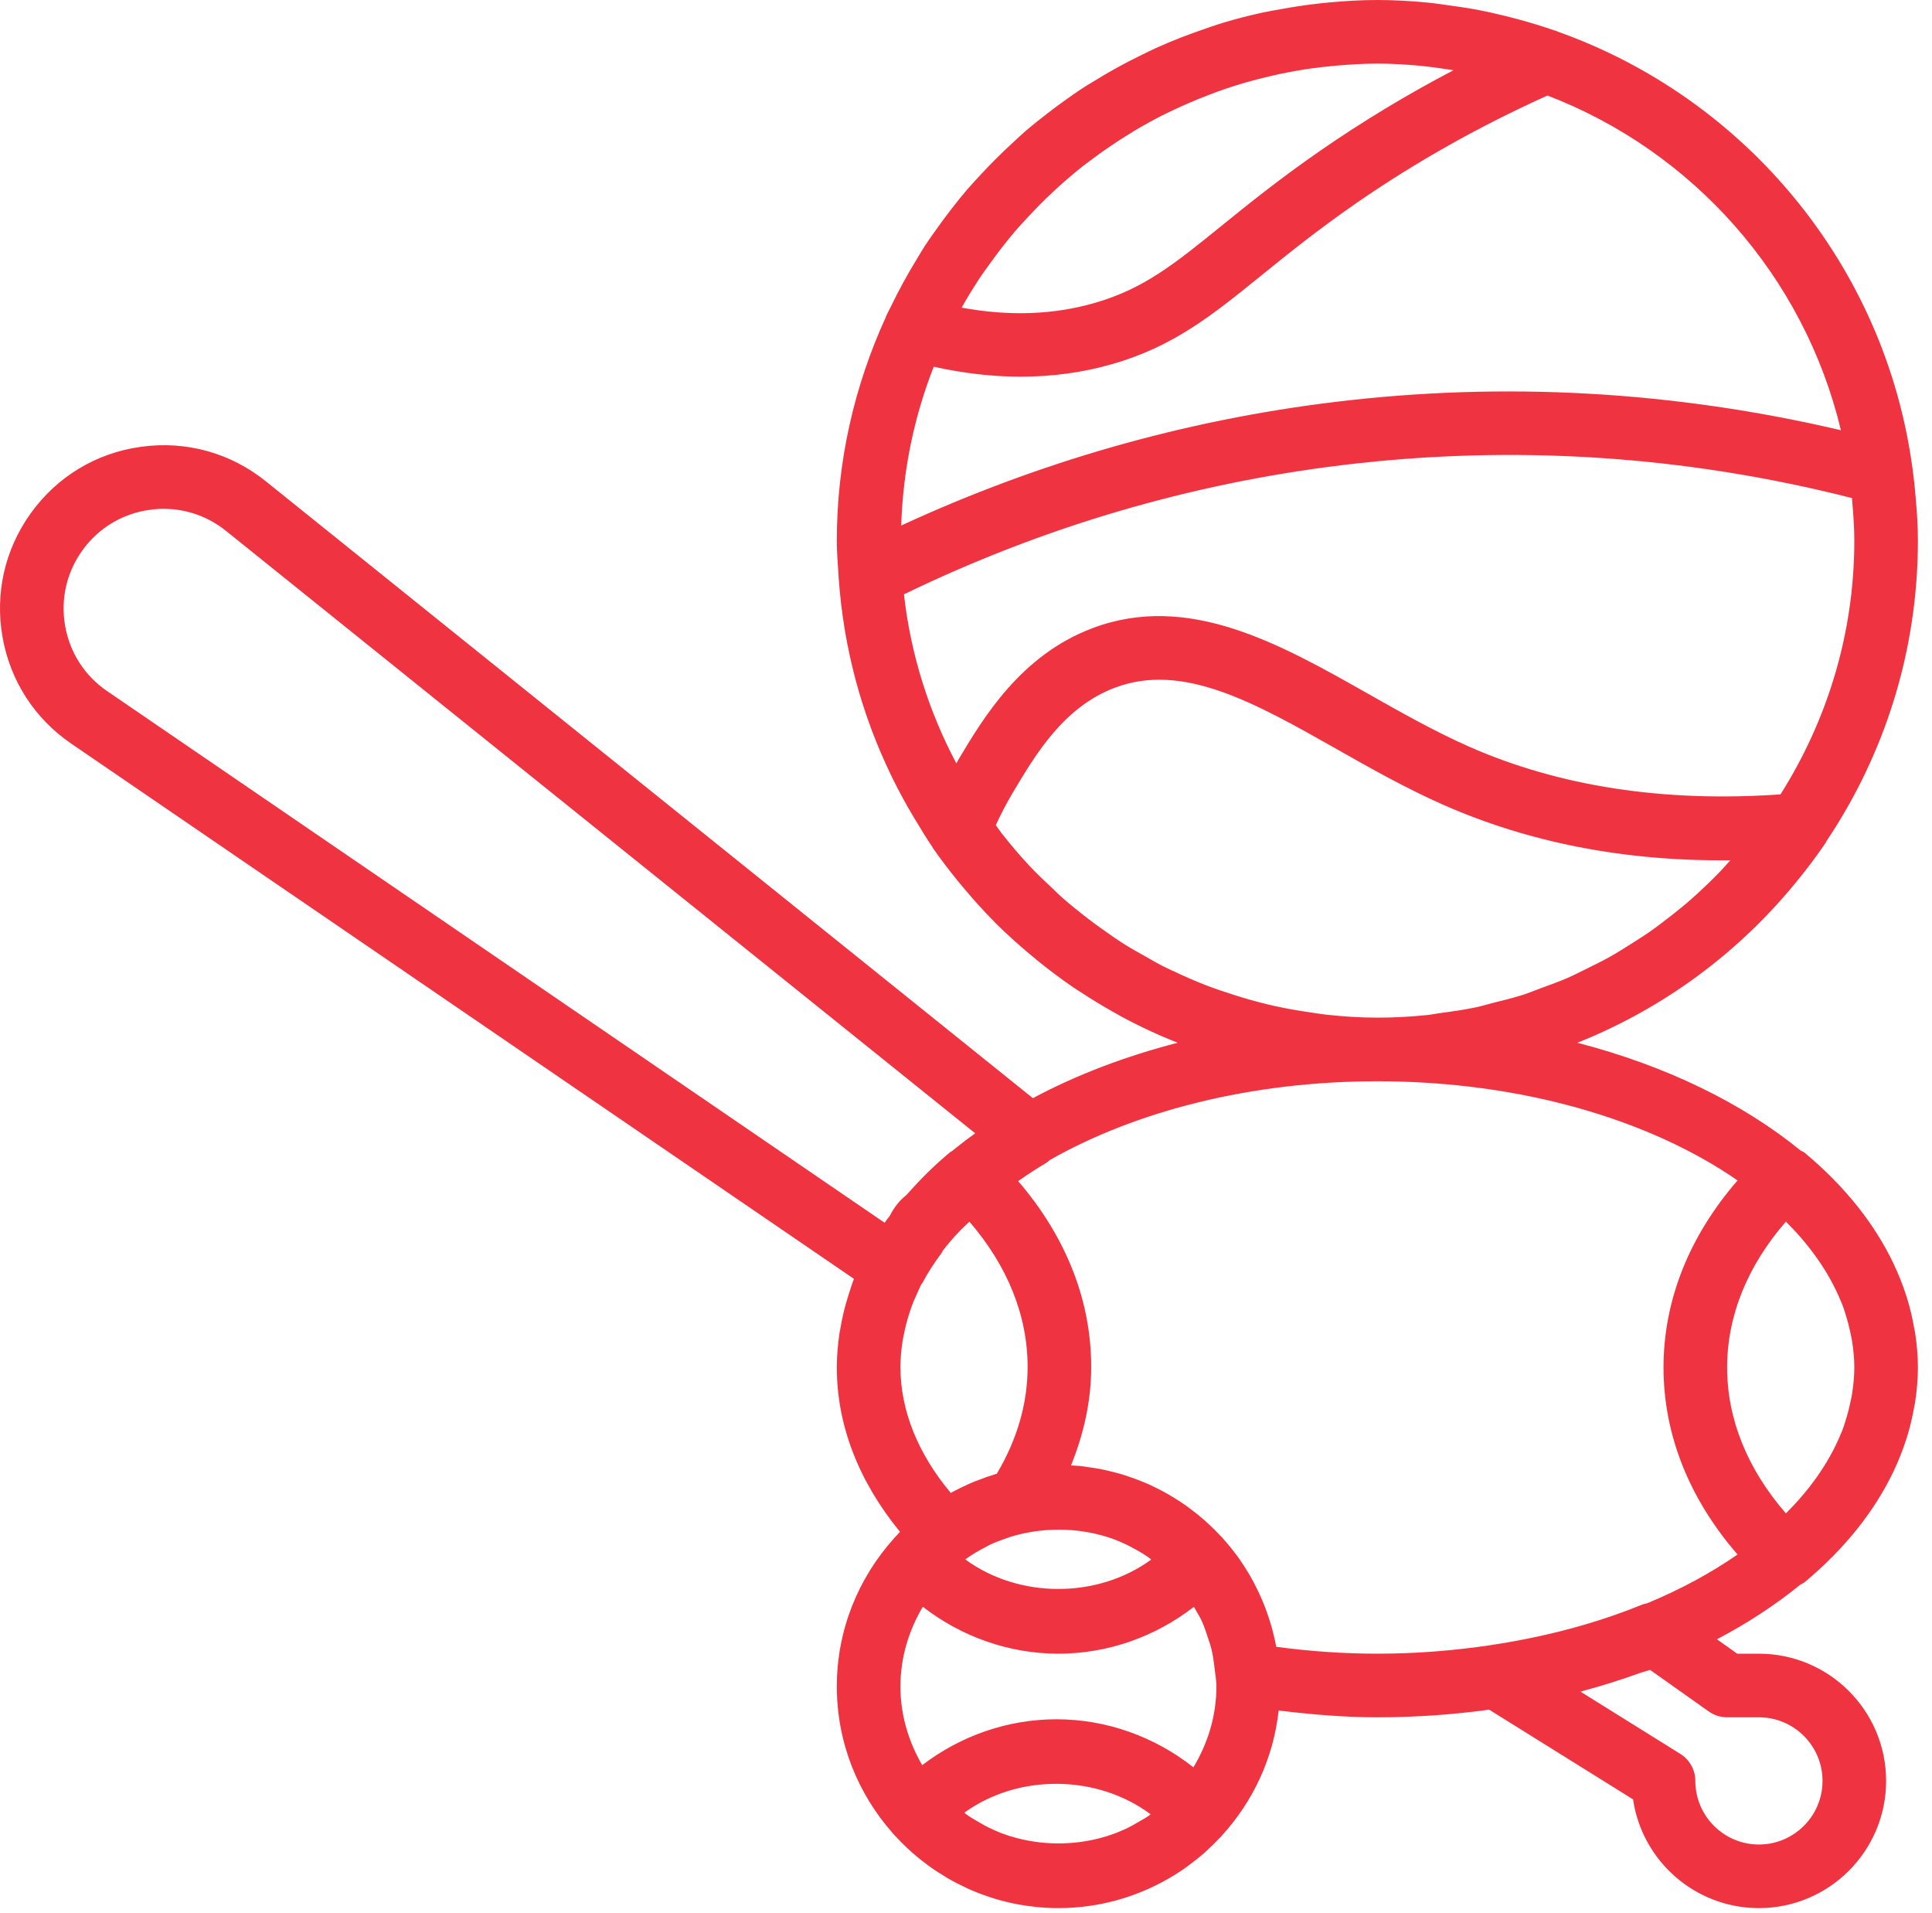 <?xml version="1.0" encoding="UTF-8"?>
<svg width="101px" height="100px" viewBox="0 0 101 100" version="1.1" xmlns="http://www.w3.org/2000/svg" xmlns:xlink="http://www.w3.org/1999/xlink">
    <!-- Generator: Sketch 60 (88103) - https://sketch.com -->
    <title>Fill 4</title>
    <desc>Created with Sketch.</desc>
    <g id="Symbols" stroke="none" stroke-width="1" fill="none" fill-rule="evenodd">
        <g id="Icon/category/allsports" transform="translate(-75, 0)" fill="#EF3340">
            <path d="M79.297,28.782 C80.14,27.602 81.397,26.843 82.833,26.646 C83.076,26.611 83.318,26.596 83.559,26.596 C84.74,26.596 85.875,26.994 86.814,27.748 L125.981,59.236 C125.641,59.478 125.313,59.728 124.996,59.984 C124.983,59.993 124.973,60.001 124.961,60.01 L124.956,60.013 L124.776,60.163 C124.741,60.187 124.698,60.198 124.665,60.227 C123.845,60.91 123.126,61.63 122.472,62.367 C122.441,62.403 122.405,62.437 122.373,62.473 C122.016,62.752 121.74,63.113 121.515,63.551 C121.425,63.67 121.329,63.788 121.244,63.911 L80.594,36.119 C79.429,35.321 78.652,34.116 78.407,32.724 C78.159,31.332 78.477,29.932 79.297,28.782 M126.141,14.648 C126.359,14.314 126.593,13.994 126.828,13.672 C126.995,13.441 127.164,13.212 127.339,12.987 C127.579,12.68 127.82,12.374 128.073,12.078 C128.274,11.844 128.484,11.621 128.694,11.394 C129.131,10.918 129.585,10.461 130.057,10.023 C130.252,9.84 130.449,9.66 130.651,9.482 C130.961,9.212 131.274,8.948 131.596,8.694 C131.774,8.554 131.959,8.422 132.14,8.286 C132.74,7.839 133.358,7.419 133.995,7.027 C134.184,6.91 134.371,6.793 134.563,6.681 C134.932,6.466 135.308,6.262 135.688,6.067 C135.899,5.96 136.115,5.86 136.331,5.756 C136.941,5.467 137.561,5.203 138.19,4.962 C138.489,4.849 138.783,4.735 139.087,4.633 C139.423,4.52 139.763,4.414 140.105,4.315 C140.544,4.189 140.985,4.076 141.434,3.973 C141.739,3.903 142.045,3.833 142.352,3.776 C142.938,3.664 143.528,3.572 144.126,3.504 C144.344,3.48 144.564,3.456 144.783,3.438 C145.517,3.373 146.255,3.324 147.006,3.324 C147.763,3.324 148.51,3.371 149.249,3.438 C149.617,3.472 149.982,3.524 150.348,3.576 C150.56,3.604 150.773,3.639 150.983,3.672 C148.565,4.937 146.234,6.345 144.013,7.882 C141.855,9.377 140.25,10.677 138.835,11.822 C136.402,13.794 134.794,15.097 132.225,15.835 C130.064,16.455 127.775,16.539 125.272,16.08 C125.538,15.607 125.818,15.145 126.111,14.695 C126.123,14.68 126.13,14.663 126.141,14.648 M171.238,22.487 C162.522,20.443 153.629,19.932 144.759,21.013 C136.913,21.967 129.311,24.143 122.113,27.469 C122.205,24.549 122.796,21.756 123.814,19.169 C125.373,19.512 126.89,19.688 128.36,19.688 C130.021,19.688 131.62,19.468 133.145,19.03 C136.364,18.105 138.378,16.471 140.93,14.405 C142.298,13.297 143.85,12.04 145.906,10.615 C149.028,8.454 152.391,6.571 155.898,4.993 C163.506,7.911 169.318,14.443 171.238,22.487 M168.08,41.521 C162.005,41.947 156.515,41.114 151.77,39.013 C149.987,38.223 148.233,37.231 146.534,36.27 C141.905,33.651 137.115,30.936 132.095,32.84 C128.355,34.257 126.409,37.52 125.118,39.681 C125.075,39.753 125.041,39.831 124.997,39.904 C123.57,37.215 122.612,34.233 122.256,31.065 C129.505,27.55 137.205,25.281 145.157,24.312 C154.095,23.224 163.057,23.805 171.817,26.033 C171.826,26.116 171.828,26.19 171.835,26.272 C171.891,26.93 171.939,27.588 171.939,28.259 C171.939,33.135 170.511,37.674 168.08,41.521 M161.259,87.281 L164.329,89.455 C164.61,89.655 164.946,89.761 165.29,89.761 L166.952,89.761 C168.785,89.761 170.277,91.252 170.277,93.085 C170.277,94.919 168.785,96.41 166.952,96.41 C165.118,96.41 163.628,94.919 163.628,93.085 C163.628,92.512 163.331,91.978 162.844,91.674 L157.629,88.423 C157.698,88.404 157.762,88.379 157.829,88.36 C158.824,88.093 159.784,87.786 160.716,87.45 C160.893,87.389 161.084,87.346 161.259,87.281 M171.3,68.161 C171.39,68.389 171.462,68.629 171.534,68.869 C171.607,69.111 171.67,69.354 171.721,69.6 C171.758,69.77 171.797,69.94 171.825,70.116 C171.892,70.565 171.939,71.017 171.939,71.477 C171.939,71.935 171.892,72.387 171.825,72.836 C171.797,73.012 171.758,73.182 171.721,73.352 C171.67,73.599 171.607,73.841 171.534,74.084 C171.462,74.324 171.39,74.563 171.3,74.793 C171.279,74.849 171.251,74.903 171.229,74.959 C170.55,76.604 169.473,77.998 168.362,79.103 C166.347,76.782 165.29,74.171 165.29,71.477 C165.29,68.782 166.347,66.171 168.362,63.852 C169.473,64.955 170.55,66.349 171.229,67.996 C171.251,68.05 171.279,68.105 171.3,68.161 M144.323,53.034 C144.051,53.004 143.787,52.957 143.52,52.919 L143.516,52.919 C142.901,52.831 142.29,52.724 141.687,52.594 C141.418,52.535 141.155,52.471 140.89,52.402 C140.835,52.388 140.78,52.374 140.725,52.359 C140.179,52.216 139.639,52.05 139.104,51.87 C138.898,51.802 138.694,51.737 138.492,51.663 C138.359,51.615 138.224,51.568 138.093,51.516 C137.495,51.286 136.912,51.031 136.337,50.756 C136.314,50.746 136.289,50.737 136.265,50.726 C136.098,50.646 135.929,50.568 135.763,50.484 C135.483,50.341 135.216,50.18 134.944,50.028 C134.558,49.813 134.173,49.6 133.798,49.366 C133.38,49.101 132.974,48.817 132.572,48.529 C132.306,48.339 132.045,48.147 131.785,47.946 C131.361,47.617 130.943,47.281 130.541,46.926 C130.36,46.766 130.187,46.593 130.011,46.427 C129.605,46.046 129.199,45.665 128.821,45.26 C128.814,45.251 128.807,45.245 128.798,45.236 C128.305,44.706 127.834,44.154 127.388,43.584 C127.379,43.574 127.37,43.565 127.361,43.554 C127.255,43.418 127.163,43.268 127.059,43.129 C127.332,42.53 127.638,41.946 127.975,41.385 C129.15,39.411 130.617,36.955 133.273,35.949 C136.826,34.6 140.57,36.714 144.897,39.164 C146.664,40.165 148.493,41.199 150.423,42.053 C154.907,44.038 159.94,45.028 165.459,44.965 C165.279,45.163 165.105,45.366 164.918,45.56 C164.711,45.773 164.5,45.983 164.288,46.19 C163.907,46.557 163.517,46.914 163.114,47.256 C162.885,47.449 162.652,47.635 162.417,47.82 C162.012,48.14 161.599,48.454 161.174,48.751 C160.905,48.936 160.629,49.107 160.352,49.283 C159.943,49.545 159.53,49.804 159.104,50.044 C158.771,50.228 158.428,50.393 158.088,50.563 C157.696,50.756 157.308,50.959 156.906,51.133 C156.487,51.314 156.056,51.466 155.627,51.624 C155.28,51.754 154.938,51.894 154.582,52.009 C154.066,52.172 153.54,52.3 153.012,52.43 C152.722,52.504 152.438,52.594 152.144,52.654 C151.528,52.784 150.901,52.871 150.274,52.954 C150.05,52.984 149.833,53.032 149.607,53.055 C148.748,53.144 147.881,53.191 147.006,53.191 C146.102,53.191 145.208,53.131 144.323,53.034 M141.717,86.076 C141.659,85.753 141.584,85.439 141.5,85.127 C141.493,85.101 141.487,85.076 141.48,85.051 C141.398,84.76 141.306,84.473 141.201,84.193 C141.184,84.143 141.167,84.093 141.148,84.045 C141.046,83.777 140.934,83.516 140.815,83.259 C140.789,83.201 140.76,83.146 140.733,83.089 C140.611,82.838 140.483,82.591 140.343,82.35 C140.312,82.298 140.279,82.246 140.248,82.193 C140.101,81.951 139.952,81.713 139.789,81.483 C139.766,81.452 139.741,81.421 139.72,81.388 C139.475,81.049 139.212,80.727 138.933,80.416 C138.925,80.405 138.922,80.393 138.913,80.384 C138.882,80.35 138.846,80.319 138.813,80.286 C138.6,80.056 138.381,79.839 138.15,79.628 C138.088,79.569 138.026,79.514 137.961,79.457 C137.718,79.243 137.466,79.041 137.205,78.849 C137.159,78.813 137.112,78.776 137.065,78.743 C137.027,78.714 136.988,78.685 136.95,78.66 C136.764,78.528 136.57,78.407 136.375,78.288 C136.27,78.222 136.162,78.155 136.054,78.093 C135.872,77.989 135.685,77.893 135.497,77.798 C135.364,77.732 135.233,77.666 135.097,77.605 C135.073,77.594 135.047,77.58 135.021,77.568 C135.018,77.568 135.017,77.566 135.015,77.566 C134.864,77.5 134.71,77.438 134.555,77.378 C134.399,77.316 134.242,77.259 134.083,77.205 C133.91,77.145 133.738,77.086 133.561,77.036 C133.378,76.984 133.192,76.939 133.006,76.894 C132.846,76.855 132.688,76.815 132.524,76.784 C132.299,76.74 132.072,76.711 131.843,76.679 C131.744,76.666 131.648,76.644 131.549,76.634 C131.546,76.634 131.543,76.632 131.54,76.632 C131.508,76.63 131.475,76.628 131.444,76.624 C131.292,76.61 131.139,76.606 130.988,76.598 C131.666,74.928 132.045,73.209 132.045,71.446 C132.045,67.966 130.727,64.645 128.228,61.736 C128.352,61.65 128.463,61.569 128.594,61.481 C128.939,61.251 129.282,61.024 129.649,60.81 C129.738,60.759 129.812,60.691 129.89,60.628 C134.361,58.087 140.376,56.516 147.006,56.516 C154.524,56.516 161.261,58.533 165.835,61.7 C163.301,64.622 161.965,67.969 161.965,71.477 C161.965,74.984 163.301,78.33 165.835,81.252 C164.444,82.217 162.861,83.076 161.106,83.802 C161.024,83.821 160.941,83.835 160.862,83.866 C158.458,84.846 155.8,85.557 152.961,85.983 C152.95,85.985 152.943,85.989 152.933,85.99 C151.028,86.272 149.051,86.436 147.006,86.436 C145.274,86.436 143.501,86.315 141.717,86.076 M127.111,77.029 C127.098,77.031 127.087,77.038 127.073,77.041 C126.774,77.13 126.482,77.233 126.195,77.344 C126.116,77.374 126.034,77.399 125.956,77.432 C125.851,77.474 125.748,77.521 125.645,77.566 C125.644,77.566 125.642,77.568 125.641,77.568 C125.322,77.712 125.007,77.865 124.704,78.034 C122.979,75.974 122.077,73.723 122.072,71.46 C122.072,70.989 122.116,70.523 122.19,70.064 C122.21,69.941 122.237,69.826 122.261,69.709 C122.326,69.38 122.409,69.055 122.509,68.736 C122.559,68.576 122.609,68.415 122.667,68.26 C122.76,68.007 122.875,67.76 122.988,67.512 C123.049,67.382 123.102,67.246 123.167,67.119 C123.183,67.094 123.212,67.077 123.227,67.049 C123.493,66.543 123.824,66.028 124.238,65.472 C124.258,65.445 124.264,65.412 124.279,65.381 C124.439,65.171 124.604,64.974 124.772,64.78 C124.929,64.593 125.122,64.398 125.314,64.201 L125.316,64.201 L125.33,64.187 C125.441,64.071 125.564,63.969 125.679,63.855 C127.672,66.168 128.721,68.765 128.721,71.446 C128.721,73.357 128.178,75.233 127.111,77.029 M125.526,81.462 C125.863,81.219 126.222,81.02 126.584,80.832 C126.631,80.806 126.676,80.78 126.724,80.754 C126.985,80.632 127.252,80.528 127.526,80.433 C127.655,80.384 127.787,80.341 127.92,80.3 C129.516,79.832 131.252,79.835 132.843,80.322 C132.876,80.333 132.91,80.343 132.941,80.353 C133.264,80.455 133.576,80.59 133.884,80.733 C133.988,80.783 134.09,80.838 134.193,80.893 C134.273,80.936 134.354,80.978 134.432,81.022 C134.625,81.131 134.815,81.244 134.997,81.369 C135.062,81.414 135.123,81.468 135.184,81.516 C132.375,83.567 128.272,83.566 125.464,81.51 C125.485,81.497 125.505,81.477 125.526,81.462 M130.227,89.864 C127.681,89.864 125.218,90.728 123.21,92.263 C122.506,91.047 122.072,89.655 122.072,88.151 C122.072,86.622 122.517,85.21 123.242,83.982 C125.262,85.552 127.754,86.436 130.331,86.436 C132.907,86.436 135.394,85.553 137.412,83.988 C137.452,84.056 137.497,84.123 137.535,84.195 C137.632,84.369 137.737,84.536 137.822,84.719 C137.958,85.017 138.06,85.333 138.162,85.649 C138.223,85.833 138.289,86.016 138.334,86.206 C138.414,86.534 138.458,86.874 138.496,87.218 C138.531,87.529 138.591,87.831 138.591,88.151 C138.591,89.7 138.135,91.135 137.389,92.376 C135.358,90.77 132.84,89.864 130.227,89.864 M135.051,94.909 C134.896,95.019 134.727,95.107 134.565,95.203 C134.328,95.346 134.088,95.479 133.839,95.599 C133.576,95.718 133.309,95.826 133.034,95.917 C132.914,95.959 132.791,95.995 132.671,96.031 C131.094,96.477 129.383,96.462 127.81,95.974 C127.757,95.959 127.701,95.943 127.65,95.924 C127.327,95.817 127.014,95.682 126.706,95.534 C126.529,95.448 126.359,95.352 126.189,95.252 C125.966,95.124 125.744,94.995 125.532,94.845 C125.491,94.814 125.456,94.778 125.414,94.746 C128.218,92.712 132.333,92.731 135.15,94.829 C135.114,94.853 135.087,94.886 135.051,94.909 M78.715,38.862 L119.643,66.844 C119.524,67.147 119.432,67.454 119.335,67.762 C119.329,67.784 119.321,67.806 119.314,67.828 C119.149,68.363 119.02,68.903 118.93,69.451 C118.916,69.527 118.898,69.601 118.887,69.676 C118.802,70.261 118.747,70.85 118.747,71.446 C118.747,71.453 118.748,71.457 118.748,71.465 C118.748,71.468 118.747,71.471 118.747,71.477 C118.747,74.49 119.889,77.43 122.05,80.067 C121.98,80.138 121.917,80.215 121.849,80.288 C121.817,80.322 121.781,80.351 121.749,80.386 C121.741,80.397 121.738,80.409 121.729,80.417 C119.882,82.472 118.747,85.179 118.747,88.151 C118.747,91.09 119.858,93.772 121.67,95.817 C121.678,95.826 121.679,95.839 121.69,95.85 C121.728,95.893 121.771,95.928 121.809,95.971 C122.015,96.196 122.229,96.412 122.452,96.62 C122.524,96.686 122.597,96.753 122.671,96.817 C122.899,97.022 123.139,97.214 123.384,97.399 C123.455,97.451 123.523,97.504 123.593,97.554 C123.856,97.745 124.128,97.92 124.406,98.086 C124.464,98.122 124.522,98.161 124.581,98.194 C124.882,98.366 125.194,98.524 125.509,98.67 C125.551,98.689 125.591,98.712 125.632,98.731 C125.97,98.882 126.315,99.015 126.67,99.133 C126.695,99.141 126.72,99.152 126.745,99.161 C127.105,99.28 127.472,99.379 127.848,99.461 C127.867,99.465 127.89,99.471 127.909,99.477 C128.268,99.553 128.634,99.612 129.004,99.653 C129.04,99.657 129.076,99.666 129.113,99.67 C129.513,99.712 129.92,99.734 130.331,99.734 C132.406,99.734 134.35,99.18 136.038,98.219 C136.045,98.216 136.049,98.212 136.057,98.209 C136.385,98.02 136.705,97.817 137.013,97.597 C137.055,97.567 137.095,97.535 137.137,97.505 C137.408,97.307 137.67,97.1 137.923,96.881 C137.982,96.829 138.04,96.773 138.097,96.72 C138.33,96.51 138.552,96.291 138.766,96.064 C138.794,96.036 138.825,96.011 138.851,95.981 C138.86,95.971 138.863,95.959 138.872,95.948 C140.49,94.18 141.572,91.916 141.844,89.406 C143.581,89.618 145.312,89.761 147.006,89.761 C149.01,89.761 150.963,89.621 152.85,89.362 L160.373,94.052 C160.841,97.263 163.614,99.734 166.952,99.734 C170.62,99.734 173.601,96.753 173.601,93.085 C173.601,89.418 170.62,86.436 166.952,86.436 L165.818,86.436 L164.756,85.683 C166.371,84.837 167.828,83.877 169.122,82.824 C169.196,82.78 169.277,82.752 169.347,82.695 C171.448,80.94 172.991,78.993 173.981,76.923 C173.99,76.906 173.997,76.889 174.005,76.872 C174.247,76.361 174.454,75.839 174.626,75.313 C174.66,75.212 174.693,75.111 174.725,75.006 C174.861,74.549 174.971,74.086 175.054,73.618 C175.078,73.485 175.109,73.356 175.128,73.223 C175.21,72.646 175.263,72.065 175.263,71.477 C175.263,70.888 175.21,70.306 175.127,69.728 C175.108,69.595 175.075,69.463 175.052,69.332 C174.97,68.865 174.861,68.403 174.723,67.945 C174.692,67.841 174.659,67.739 174.625,67.638 C174.454,67.111 174.246,66.591 174.002,66.08 C173.995,66.063 173.989,66.044 173.98,66.028 C172.989,63.957 171.446,62.01 169.346,60.256 C169.279,60.201 169.201,60.179 169.129,60.135 C166.085,57.653 162.076,55.699 157.463,54.505 C157.574,54.462 157.682,54.412 157.791,54.367 C157.917,54.316 158.043,54.262 158.17,54.209 C162.258,52.45 165.908,49.733 168.797,46.23 C168.8,46.226 168.804,46.222 168.809,46.217 C169.379,45.523 169.929,44.811 170.438,44.057 C170.459,44.027 170.467,43.991 170.487,43.959 C173.499,39.464 175.263,34.065 175.263,28.259 C175.263,27.565 175.22,26.835 175.152,26.071 C175.111,25.559 175.058,25.053 174.991,24.55 C174.987,24.528 174.987,24.512 174.983,24.491 C174.982,24.485 174.978,24.479 174.978,24.471 C173.549,13.868 166.232,5.132 156.422,1.649 C156.405,1.643 156.392,1.631 156.375,1.624 C156.333,1.61 156.291,1.601 156.249,1.586 C155.621,1.368 154.984,1.176 154.338,1.001 C154.137,0.946 153.934,0.897 153.734,0.845 C153.17,0.706 152.604,0.579 152.028,0.474 C151.649,0.404 151.271,0.354 150.892,0.3 C150.46,0.239 150.03,0.171 149.593,0.132 C148.732,0.05 147.87,4.97379915e-14 147.006,4.97379915e-14 C146.155,4.97379915e-14 145.31,0.052 144.473,0.128 C144.191,0.153 143.911,0.188 143.633,0.221 C143.072,0.289 142.517,0.376 141.965,0.478 C141.658,0.534 141.348,0.582 141.044,0.647 C140.338,0.801 139.639,0.98 138.949,1.187 C138.528,1.314 138.117,1.463 137.702,1.607 C137.384,1.721 137.067,1.834 136.752,1.956 C136.307,2.131 135.865,2.313 135.431,2.511 C135.192,2.618 134.957,2.738 134.722,2.852 C133.857,3.27 133.021,3.727 132.211,4.229 C132.039,4.336 131.86,4.435 131.69,4.547 C131.274,4.816 130.873,5.1 130.472,5.391 C130.237,5.562 130.004,5.736 129.773,5.915 C129.396,6.205 129.022,6.5 128.659,6.809 C128.425,7.01 128.2,7.224 127.973,7.434 C127.388,7.969 126.828,8.526 126.289,9.107 C126.051,9.366 125.81,9.619 125.58,9.885 C125.291,10.221 125.015,10.567 124.743,10.918 C124.532,11.188 124.327,11.463 124.126,11.743 C123.86,12.112 123.594,12.479 123.345,12.86 C123.195,13.089 123.059,13.33 122.916,13.564 C122.429,14.359 121.983,15.177 121.576,16.019 C121.495,16.189 121.401,16.351 121.322,16.524 C121.317,16.536 121.318,16.551 121.314,16.563 C119.681,20.13 118.747,24.083 118.747,28.259 C118.747,28.905 118.802,29.538 118.844,30.176 C118.844,30.18 118.842,30.186 118.842,30.191 C118.842,30.203 118.845,30.213 118.845,30.224 C118.907,31.106 119.01,31.972 119.149,32.83 C119.158,32.878 119.163,32.927 119.171,32.972 C119.314,33.813 119.494,34.639 119.708,35.454 C119.723,35.514 119.738,35.572 119.755,35.632 C119.972,36.436 120.225,37.224 120.511,37.998 C120.534,38.059 120.556,38.122 120.579,38.183 C120.868,38.952 121.191,39.703 121.543,40.437 C121.572,40.498 121.601,40.559 121.629,40.618 C121.989,41.351 122.376,42.065 122.795,42.762 C122.826,42.814 122.86,42.868 122.892,42.921 C123.167,43.371 123.437,43.826 123.735,44.259 C123.749,44.281 123.756,44.305 123.771,44.327 C124.181,44.919 124.618,45.486 125.066,46.041 C125.181,46.18 125.298,46.318 125.414,46.456 C125.911,47.047 126.425,47.62 126.965,48.164 C126.994,48.191 127.02,48.221 127.048,48.25 C127.617,48.817 128.211,49.349 128.824,49.864 C128.965,49.982 129.105,50.1 129.247,50.216 C129.851,50.704 130.47,51.172 131.108,51.607 C131.239,51.698 131.377,51.779 131.51,51.867 C132.054,52.224 132.61,52.563 133.177,52.881 C133.366,52.987 133.552,53.098 133.746,53.202 C134.385,53.543 135.04,53.856 135.707,54.148 C135.945,54.252 136.187,54.349 136.427,54.447 C136.473,54.466 136.518,54.485 136.564,54.503 C133.805,55.217 131.249,56.193 128.997,57.4 L88.896,25.156 C87.047,23.669 84.729,23.028 82.38,23.352 C80.028,23.673 77.973,24.916 76.593,26.849 C75.248,28.732 74.73,31.024 75.133,33.303 C75.534,35.581 76.808,37.555 78.715,38.862" id="Fill-4"></path>
        </g>
    </g>
</svg>